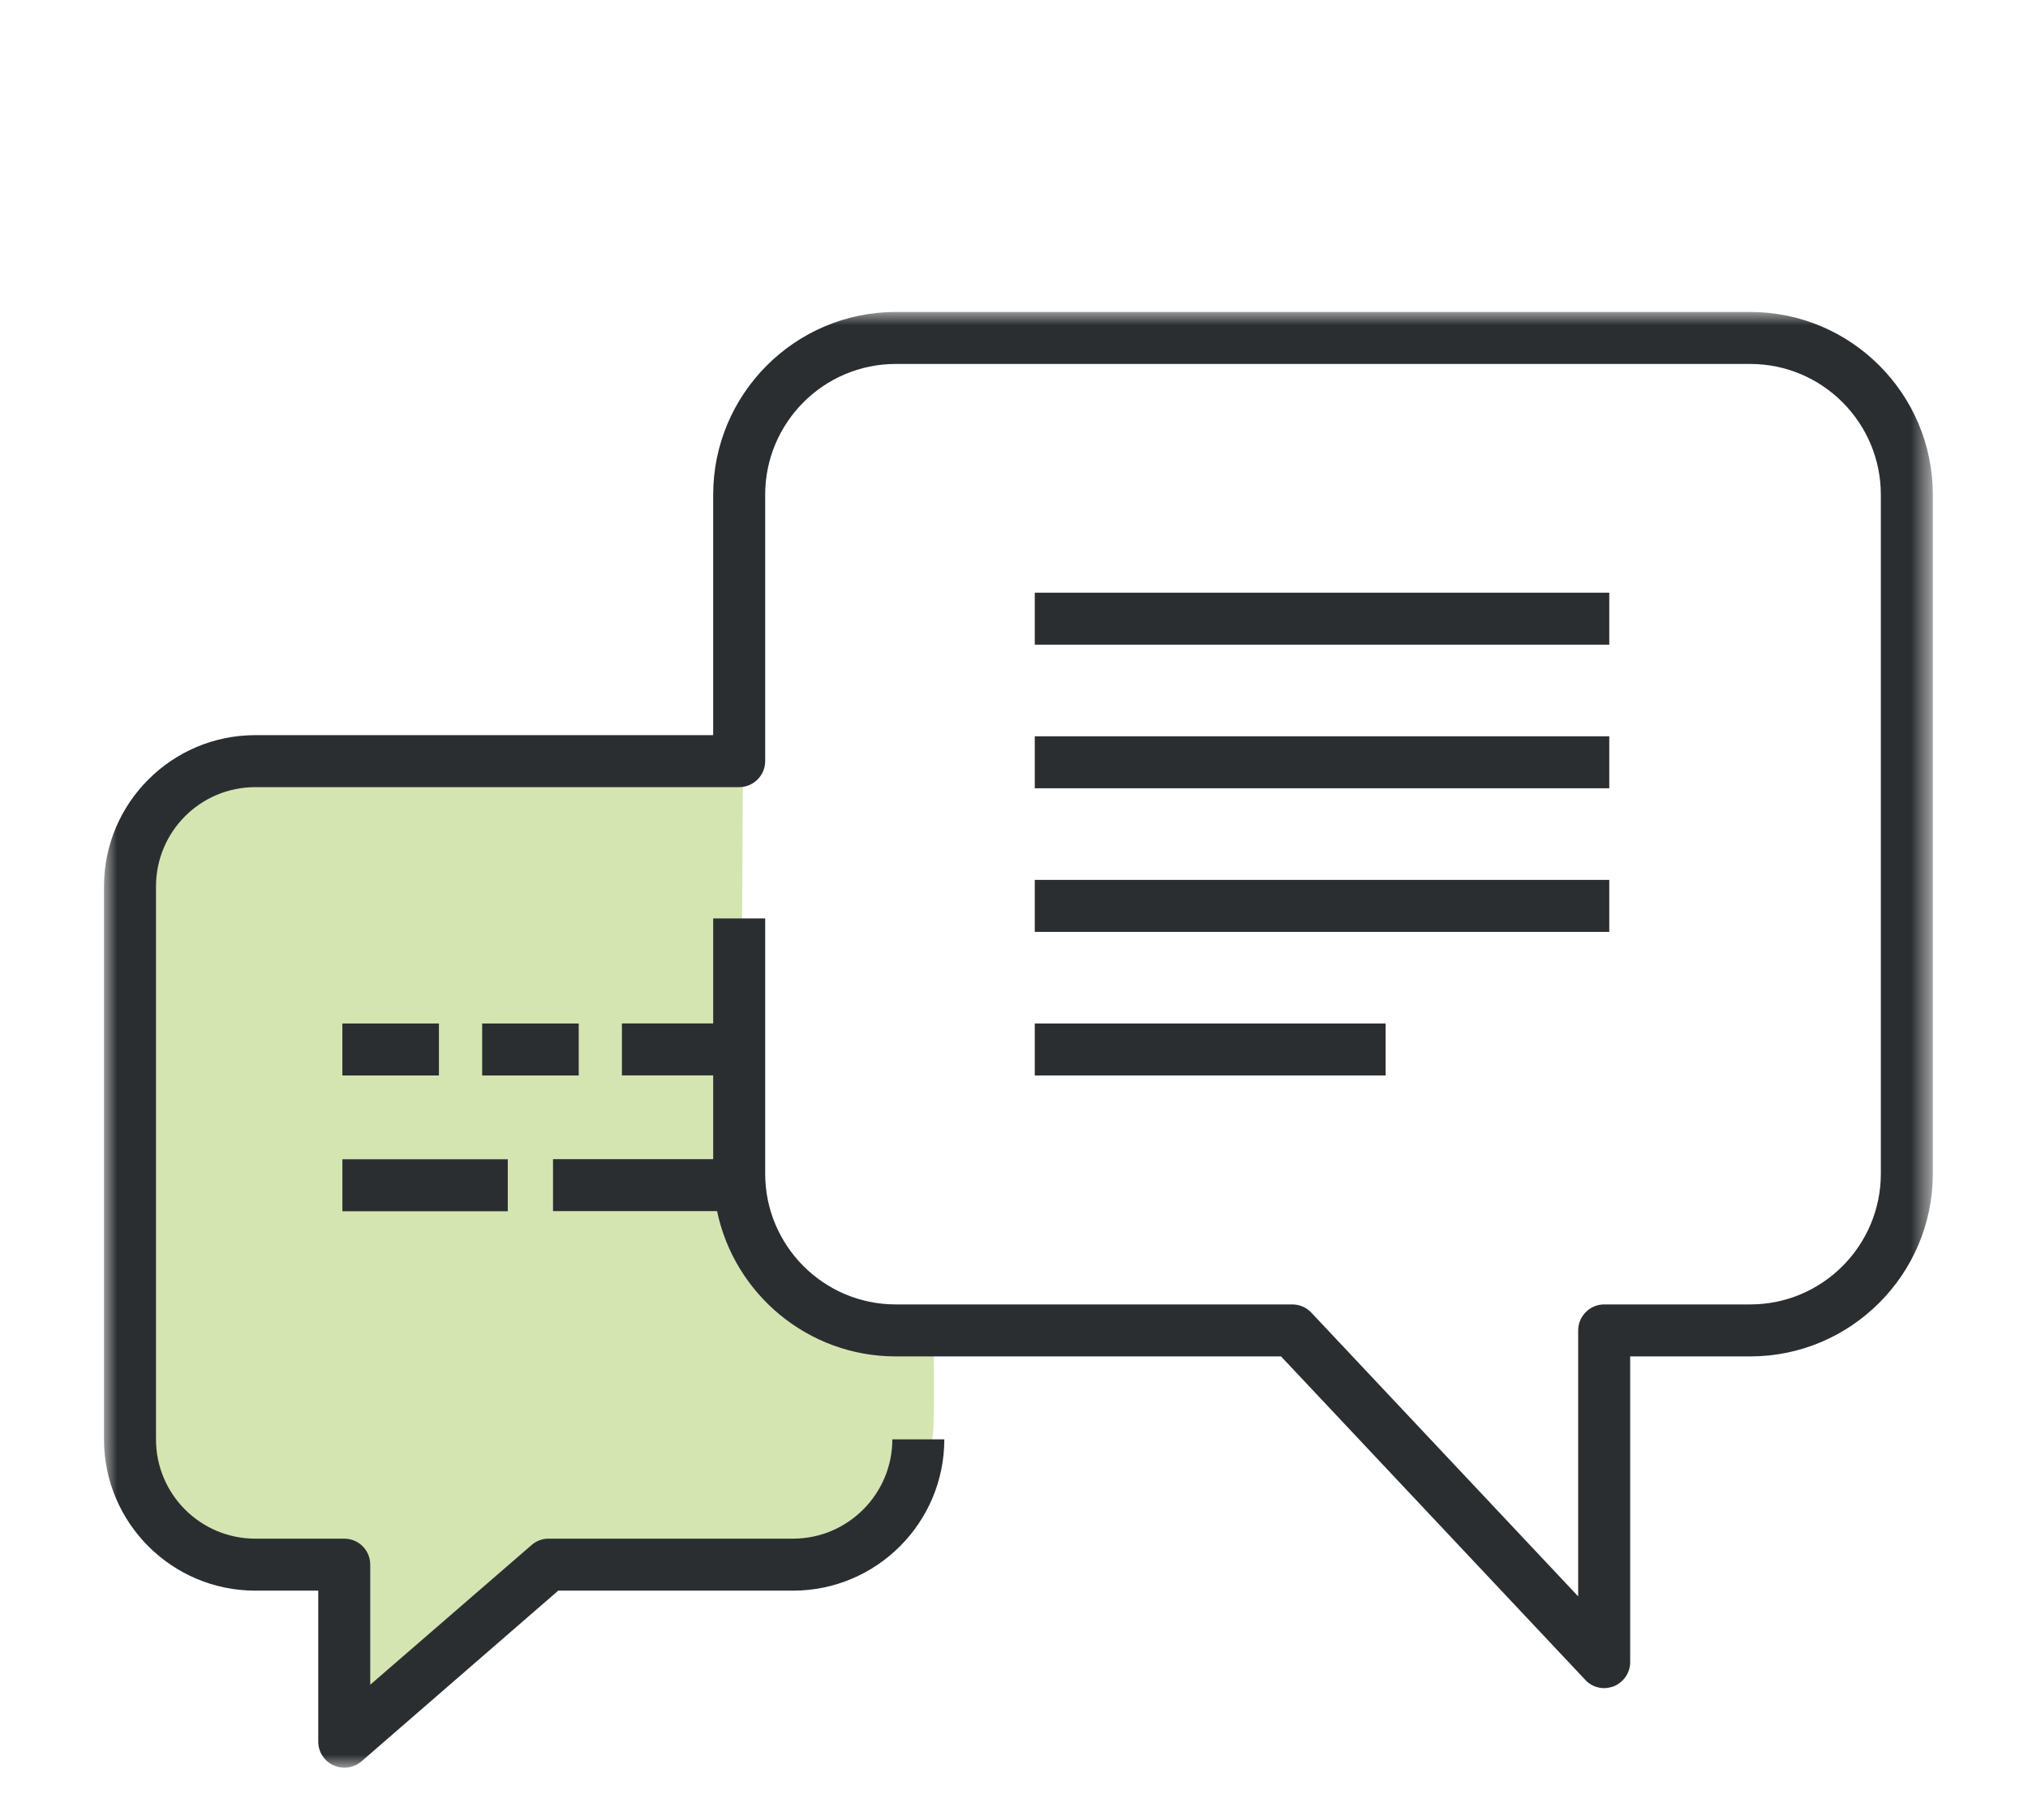 <?xml version="1.0" encoding="UTF-8"?>
<svg width="78px" height="70px" viewBox="0 0 78 70" version="1.1" xmlns="http://www.w3.org/2000/svg" xmlns:xlink="http://www.w3.org/1999/xlink">
    <title>chatta pratbubblor</title>
    <defs>
        <polygon id="path-1" points="0 60.43 76.348 60.43 76.348 0.156 0 0.156"></polygon>
        <polygon id="path-3" points="0 0.001 70.34 0.001 70.34 56 0 56"></polygon>
        <polygon id="path-5" points="0 56 70.34 56 70.34 0 0 0"></polygon>
    </defs>
    <g id="chatta-pratbubblor" stroke="none" stroke-width="1" fill="none" fill-rule="evenodd">
        <g id="Group-17" transform="translate(-72, 5)">
            <g id="Group-16" transform="translate(0, 0.819)">
                <mask id="mask-2" fill="white">
                    <use xlink:href="#path-1"></use>
                </mask>
                <g id="Clip-8"></g>
            </g>
        </g>
        <g id="Group-14" transform="translate(4, 12)">
            <path d="M31.907,42.692 C31.907,45.344 29.736,47.514 27.084,47.514 L17.68,47.514 L9.832,54.319 L9.832,47.514 L6.409,47.514 C3.756,47.514 1.587,45.344 1.587,42.692 L1.587,22.575 C1.587,19.922 3.756,17.753 6.409,17.753 L24.573,17.753 C24.573,17.753 24.497,31.473 24.497,33.266 C24.497,35.06 26.108,39.299 31.907,39.299 C31.944,41.909 31.907,42.692 31.907,42.692" id="Fill-1" fill="#D4E5B2"></path>
            <g id="Group-5">
                <mask id="mask-4" fill="white">
                    <use xlink:href="#path-3"></use>
                </mask>
                <g id="Clip-4"></g>
                <path d="M70.34,7.03 L70.34,33.15 C70.34,37.02 67.19,40.179 63.32,40.179 L58.699,40.179 L58.699,51.94 C58.699,52.349 58.449,52.711 58.07,52.87 C57.949,52.91 57.82,52.94 57.699,52.94 C57.43,52.94 57.16,52.831 56.97,52.62 L45.27,40.179 L30.449,40.179 C27.07,40.179 24.24,37.77 23.58,34.59 L17.27,34.59 L17.27,32.59 L23.43,32.59 L23.43,29.37 L19.92,29.37 L19.92,27.37 L23.43,27.37 L23.43,23.331 L25.43,23.331 L25.43,33.15 C25.43,35.92 27.68,38.179 30.449,38.179 L45.699,38.179 C45.98,38.179 46.24,38.291 46.43,38.489 L56.699,49.41 L56.699,39.179 C56.699,38.63 57.151,38.179 57.699,38.179 L63.32,38.179 C66.09,38.179 68.34,35.92 68.34,33.15 L68.34,7.03 C68.34,4.26 66.09,2.001 63.32,2.001 L30.449,2.001 C27.68,2.001 25.43,4.26 25.43,7.03 L25.43,17.28 C25.43,17.831 24.98,18.28 24.43,18.28 L5.82,18.28 C3.71,18.28 2,19.989 2,22.099 L2,43.37 C2,45.48 3.71,47.19 5.82,47.19 L9.24,47.19 C9.8,47.19 10.24,47.639 10.24,48.19 L10.24,52.809 L16.44,47.44 C16.619,47.281 16.85,47.19 17.09,47.19 L26.5,47.19 C28.6,47.19 30.32,45.48 30.32,43.37 L32.32,43.37 C32.32,46.581 29.71,49.19 26.5,49.19 L17.47,49.19 L9.901,55.76 C9.71,55.92 9.48,56.001 9.24,56.001 C9.1,56.001 8.96,55.969 8.83,55.91 C8.47,55.751 8.24,55.389 8.24,55.001 L8.24,49.19 L5.82,49.19 C2.61,49.19 0,46.581 0,43.37 L0,22.099 C0,18.89 2.61,16.28 5.82,16.28 L23.43,16.28 L23.43,7.03 C23.43,3.159 26.58,0.001 30.449,0.001 L63.32,0.001 C67.19,0.001 70.34,3.15 70.34,7.03" id="Fill-3" fill="#2B2E31" mask="url(#mask-4)"></path>
            </g>
            <mask id="mask-6" fill="white">
                <use xlink:href="#path-5"></use>
            </mask>
            <g id="Clip-7"></g>
            <polygon id="Fill-6" fill="#2B2E31" mask="url(#mask-6)" points="35.799 12.8 57.895 12.8 57.895 10.8 35.799 10.8"></polygon>
            <polygon id="Fill-8" fill="#2B2E31" mask="url(#mask-6)" points="9.168 29.372 12.882 29.372 12.882 27.372 9.168 27.372"></polygon>
            <polygon id="Fill-9" fill="#2B2E31" mask="url(#mask-6)" points="14.545 29.372 18.259 29.372 18.259 27.372 14.545 27.372"></polygon>
            <polygon id="Fill-10" fill="#2B2E31" mask="url(#mask-6)" points="9.169 34.595 15.53 34.595 15.53 32.595 9.169 32.595"></polygon>
            <polygon id="Fill-11" fill="#2B2E31" mask="url(#mask-6)" points="35.799 18.324 57.895 18.324 57.895 16.324 35.799 16.324"></polygon>
            <polygon id="Fill-12" fill="#2B2E31" mask="url(#mask-6)" points="35.799 23.848 57.895 23.848 57.895 21.848 35.799 21.848"></polygon>
            <polygon id="Fill-13" fill="#2B2E31" mask="url(#mask-6)" points="35.799 29.372 49.293 29.372 49.293 27.372 35.799 27.372"></polygon>
        </g>
    </g>
</svg>